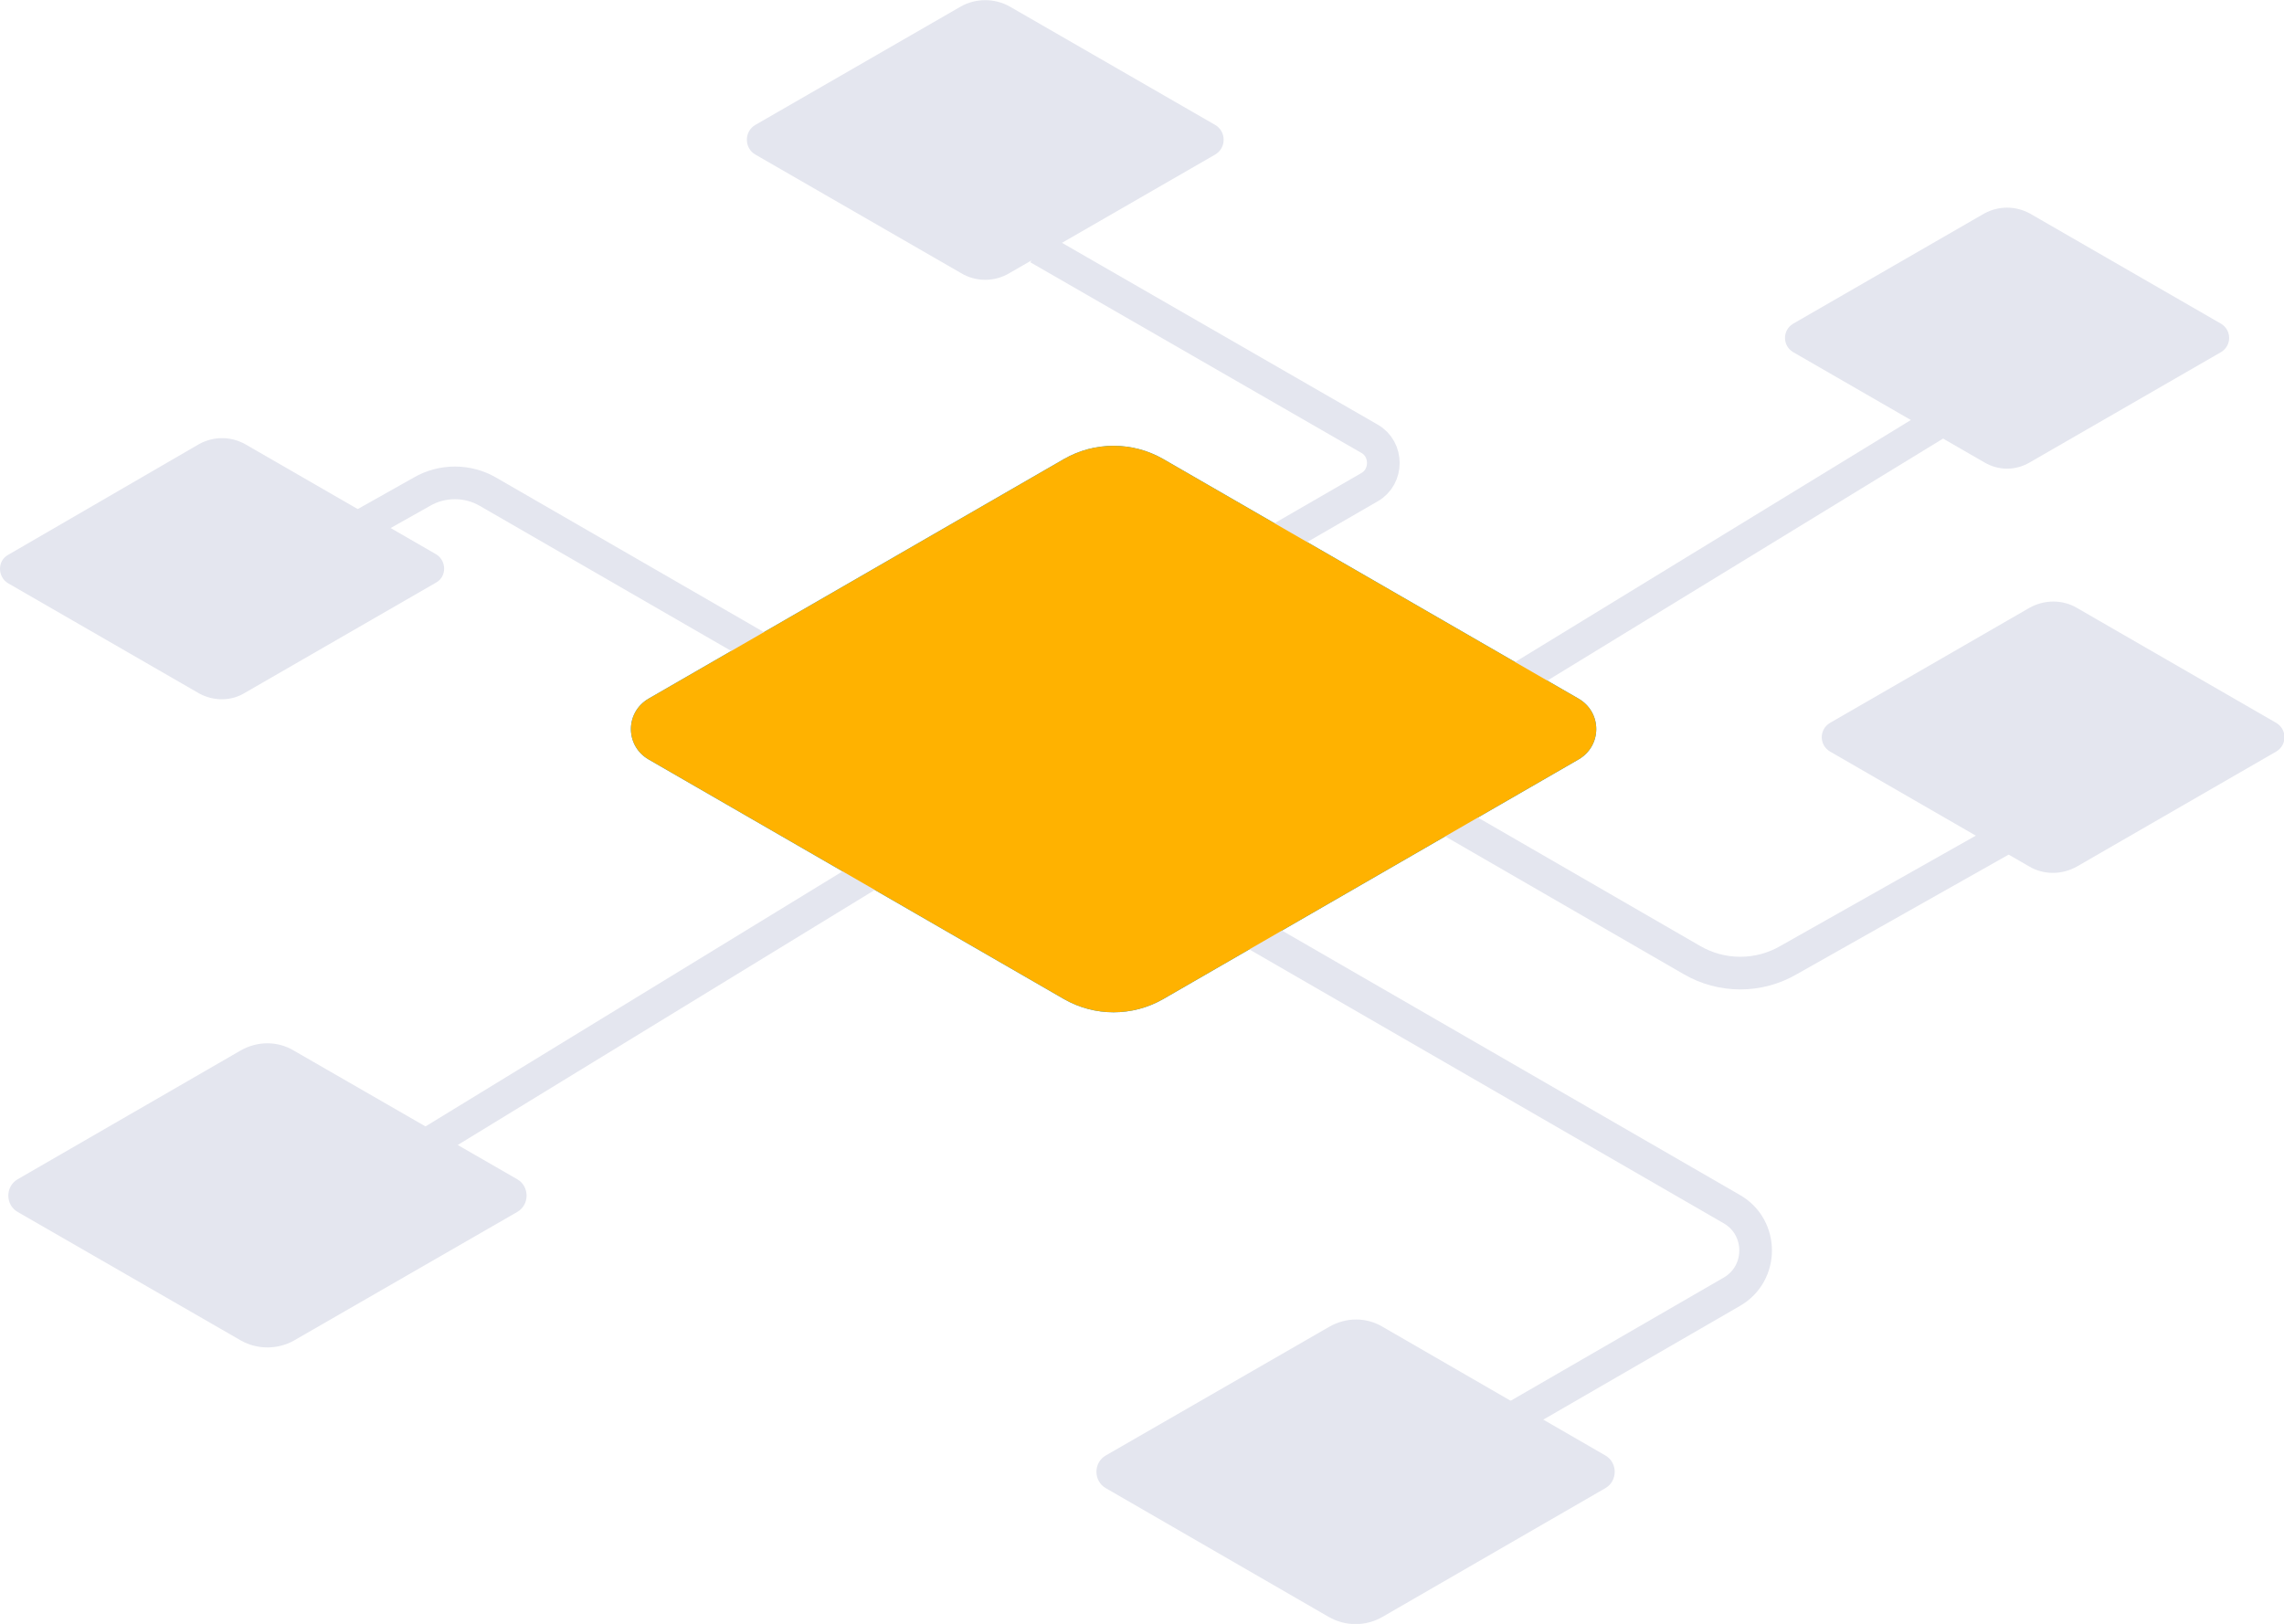<?xml version="1.0" encoding="utf-8"?>
<!-- Generator: Adobe Illustrator 27.1.1, SVG Export Plug-In . SVG Version: 6.00 Build 0)  -->
<svg version="1.1" id="a" xmlns="http://www.w3.org/2000/svg" xmlns:xlink="http://www.w3.org/1999/xlink" x="0px" y="0px"
	 viewBox="0 0 349.7 248.7" style="enable-background:new 0 0 349.7 248.7;" xml:space="preserve">
<style type="text/css">
	.st0{fill:#0095E8;}
	.st1{fill:none;stroke:#E4E6EF;stroke-width:5;stroke-miterlimit:10;}
	.st2{fill:#FFB200;}
	.st3{fill:#E4E6EF;}
</style>
<path class="st0" d="M178.1,153l63.6-36.7c3.6-2.1,3.6-7.2,0-9.3l-63.6-36.7c-4.7-2.7-10.5-2.7-15.2,0L99.3,107
	c-3.6,2.1-3.6,7.2,0,9.3l63.6,36.7C167.6,155.7,173.4,155.7,178.1,153z"/>
<line class="st1" x1="228.9" y1="106.2" x2="310.8" y2="56.1"/>
<path class="st1" d="M116.8,99.6L74.7,75.3c-3.1-1.8-7-1.8-10.1,0L28,95.9"/>
<path class="st1" d="M159,103.9l50.7-29.3c2.8-1.6,2.8-5.8,0-7.4L159,38"/>
<path class="st1" d="M196.7,111l62.3,36c4.6,2.7,10.3,2.7,14.9,0l54.2-30.6"/>
<path class="st1" d="M211.6,228.8l53.6-31c4.8-2.8,4.8-9.8,0-12.6l-86.4-49.9"/>
<line class="st1" x1="63.9" y1="176.2" x2="145.8" y2="126.1"/>
<path class="st2" d="M178.1,153l63.6-36.7c3.6-2.1,3.6-7.2,0-9.3l-63.6-36.7c-4.7-2.7-10.5-2.7-15.2,0L99.3,107
	c-3.6,2.1-3.6,7.2,0,9.3l63.6,36.7C167.6,155.7,173.4,155.7,178.1,153z"/>
<path class="st3" d="M211.7,247.6l34.1-19.7c1.9-1.1,1.9-3.9,0-5l-34.1-19.7c-2.5-1.5-5.6-1.5-8.2,0l-34.2,19.7
	c-1.9,1.1-1.9,3.9,0,5l34.1,19.7C206,249.1,209.1,249.1,211.7,247.6L211.7,247.6z"/>
<path class="st3" d="M45,205.3l34.2-19.7c1.9-1.1,1.9-3.9,0-5L45,160.9c-2.5-1.5-5.6-1.5-8.2,0L2.7,180.6c-1.9,1.1-1.9,3.9,0,5
	l34.2,19.7C39.4,206.7,42.5,206.7,45,205.3L45,205.3z"/>
<path class="st3" d="M37.5,106.1l29.3-16.9c1.6-0.9,1.6-3.3,0-4.3L37.5,68c-2.2-1.2-4.8-1.2-7,0L1.2,85c-1.6,0.9-1.6,3.3,0,4.3
	l29.3,16.9C32.7,107.4,35.4,107.4,37.5,106.1L37.5,106.1z"/>
<path class="st3" d="M154.6,41.8L186,23.7c1.8-1,1.8-3.6,0-4.6L154.6,1c-2.3-1.3-5.2-1.3-7.5,0l-31.4,18.1c-1.8,1-1.8,3.6,0,4.6
	l31.4,18.1C149.4,43.2,152.3,43.2,154.6,41.8L154.6,41.8z"/>
<path class="st3" d="M310.8,70.8l29.3-16.9c1.6-1,1.6-3.3,0-4.3l-29.3-16.9c-2.2-1.2-4.8-1.2-7,0l-29.3,16.9c-1.6,1-1.6,3.3,0,4.3
	l29.3,16.9C306,72.1,308.6,72.1,310.8,70.8z"/>
<path class="st3" d="M318,132.7l30.5-17.6c1.7-1,1.7-3.4,0-4.4L318,93.1c-2.2-1.3-5-1.3-7.3,0l-30.5,17.6c-1.7,1-1.7,3.4,0,4.4
	l30.5,17.6C312.9,134,315.7,134,318,132.7z"/>
</svg>
